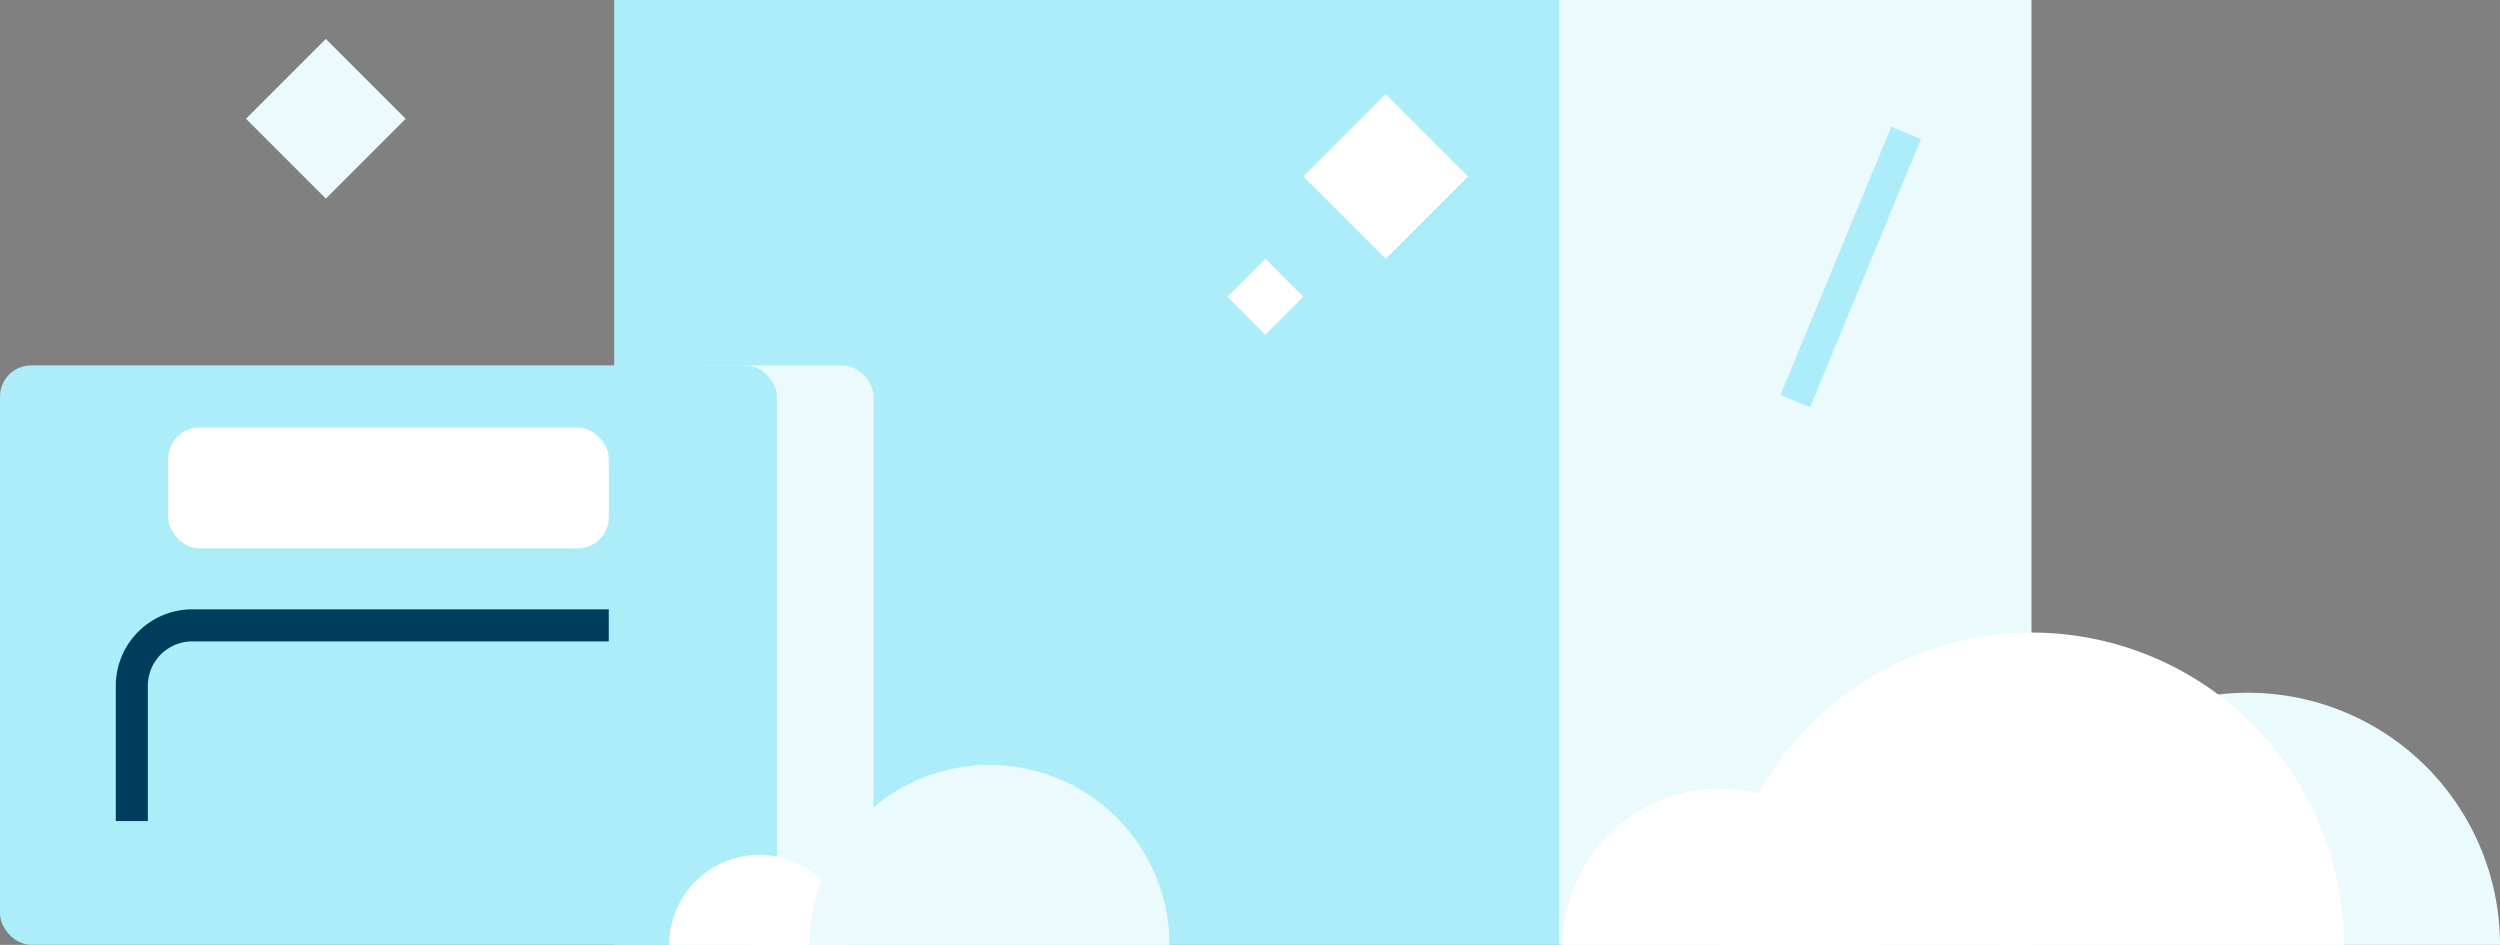 <svg xmlns="http://www.w3.org/2000/svg" width="602.999" height="227.902" viewBox="0 0 602.999 227.902">
  <rect x="0" y="0" width="602.999" height="227.902" fill="#808080" stroke="none"/>
  <g id="Group_719" data-name="Group 719" transform="translate(6100.457 1433.417)">
    <rect id="Rectangle_371" data-name="Rectangle 371" width="113.951" height="227.901" transform="translate(-5724.411 -1433.417)" fill="#eafafd"/>
    <rect id="Rectangle_372" data-name="Rectangle 372" width="227.901" height="227.901" transform="translate(-5952.313 -1433.417)" fill="#adecf9"/>
    <rect id="Rectangle_373" data-name="Rectangle 373" width="27.241" height="27.241" transform="translate(-6041.126 -1404.769) rotate(-45)" fill="#eafafd"/>
    <rect id="Rectangle_374" data-name="Rectangle 374" width="28.089" height="28.089" transform="translate(-5786.092 -1390.855) rotate(-45)" fill="#fff"/>
    <rect id="Rectangle_375" data-name="Rectangle 375" width="12.947" height="12.947" transform="translate(-5786.092 -1361.838) rotate(135)" fill="#fff"/>
    <rect id="Rectangle_376" data-name="Rectangle 376" width="49.294" height="139.748" rx="7.54" transform="translate(-5939.043 -1345.279)" fill="#eafafd"/>
    <rect id="Rectangle_377" data-name="Rectangle 377" width="187.392" height="139.766" rx="7.54" transform="translate(-6100.457 -1345.295)" fill="#adecf9"/>
    <path id="Path_497" data-name="Path 497" d="M-6078.277-1306.307h-7.731v-32.631a18.458,18.458,0,0,1,18.439-18.439H-5967.1v7.732h-100.473a10.719,10.719,0,0,0-10.708,10.707Z" transform="translate(13.481 70.935)" fill="#003d5d"/>
    <path id="Path_498" data-name="Path 498" d="M-5973.538-1305.038h-43.409a21.705,21.705,0,0,1,21.707-21.7A21.7,21.7,0,0,1-5973.538-1305.038Z" transform="translate(77.904 99.516)" fill="#fff"/>
    <path id="Path_499" data-name="Path 499" d="M-5912.618-1294.564h-86.821a43.412,43.412,0,0,1,43.419-43.4A43.409,43.409,0,0,1-5912.618-1294.564Z" transform="translate(94.237 89.042)" fill="#eafafd"/>
    <path id="Path_500" data-name="Path 500" d="M-5729.788-1286.167h-121.621a60.814,60.814,0,0,1,60.822-60.8A60.811,60.811,0,0,1-5729.788-1286.167Z" transform="translate(232.33 80.645)" fill="#eafafd"/>
    <path id="Path_501" data-name="Path 501" d="M-5735.256-1279.159h-150.67a75.339,75.339,0,0,1,75.351-75.322A75.331,75.331,0,0,1-5735.256-1279.159Z" transform="translate(200.13 73.637)" fill="#fff"/>
    <path id="Path_502" data-name="Path 502" d="M-5830.079-1297.331h-75.335a37.672,37.672,0,0,1,37.677-37.662A37.665,37.665,0,0,1-5830.079-1297.331Z" transform="translate(181.95 91.817)" fill="#fff"/>
    <rect id="Rectangle_378" data-name="Rectangle 378" width="70.004" height="7.732" transform="matrix(0.382, -0.924, 0.924, 0.382, -5671.013, -1338.146)" fill="#adecf9"/>
    <rect id="Rectangle_379" data-name="Rectangle 379" width="106.289" height="29.148" rx="7.54" transform="translate(-6059.896 -1330.288)" fill="#fff"/>
  </g>
</svg>
